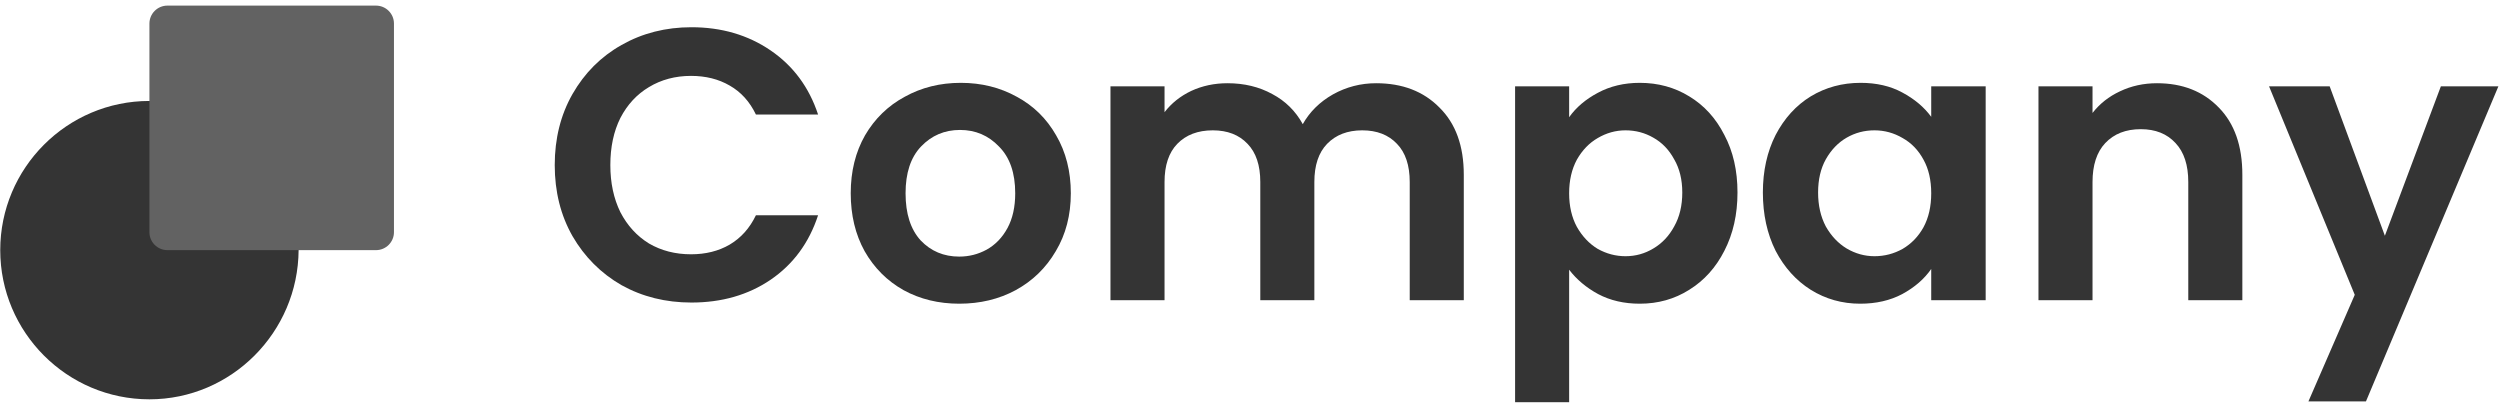 <svg width="227" height="37" viewBox="0 0 227 37" fill="none" xmlns="http://www.w3.org/2000/svg">
<path d="M50.37 14.99C50.37 12.582 50.907 10.432 51.983 8.539C53.081 6.622 54.565 5.138 56.435 4.086C58.328 3.011 60.444 2.473 62.781 2.473C65.516 2.473 67.912 3.174 69.969 4.577C72.025 5.979 73.463 7.919 74.281 10.397H68.636C68.075 9.228 67.281 8.352 66.252 7.767C65.247 7.183 64.078 6.891 62.746 6.891C61.32 6.891 60.046 7.23 58.925 7.908C57.826 8.562 56.961 9.497 56.33 10.712C55.722 11.928 55.419 13.354 55.419 14.99C55.419 16.602 55.722 18.028 56.33 19.267C56.961 20.483 57.826 21.429 58.925 22.107C60.046 22.762 61.32 23.089 62.746 23.089C64.078 23.089 65.247 22.797 66.252 22.212C67.281 21.605 68.075 20.716 68.636 19.548H74.281C73.463 22.049 72.025 24 69.969 25.403C67.935 26.782 65.539 27.471 62.781 27.471C60.444 27.471 58.328 26.945 56.435 25.893C54.565 24.818 53.081 23.334 51.983 21.441C50.907 19.548 50.37 17.397 50.37 14.99Z" fill="#343434"/>
<path d="M87.098 27.576C85.228 27.576 83.546 27.167 82.05 26.349C80.554 25.508 79.373 24.328 78.508 22.808C77.667 21.289 77.246 19.536 77.246 17.549C77.246 15.562 77.679 13.809 78.544 12.29C79.432 10.771 80.635 9.602 82.155 8.784C83.674 7.943 85.369 7.522 87.239 7.522C89.109 7.522 90.803 7.943 92.322 8.784C93.842 9.602 95.034 10.771 95.898 12.29C96.787 13.809 97.231 15.562 97.231 17.549C97.231 19.536 96.775 21.289 95.864 22.808C94.975 24.328 93.76 25.508 92.217 26.349C90.698 27.167 88.992 27.576 87.098 27.576ZM87.098 23.299C87.987 23.299 88.816 23.089 89.588 22.668C90.382 22.224 91.013 21.569 91.481 20.705C91.948 19.84 92.182 18.788 92.182 17.549C92.182 15.703 91.691 14.289 90.71 13.307C89.751 12.302 88.571 11.799 87.168 11.799C85.766 11.799 84.586 12.302 83.627 13.307C82.692 14.289 82.225 15.703 82.225 17.549C82.225 19.396 82.681 20.822 83.592 21.826C84.527 22.808 85.696 23.299 87.098 23.299Z" fill="#343434"/>
<path d="M124.953 7.557C127.337 7.557 129.254 8.293 130.703 9.766C132.175 11.215 132.912 13.248 132.912 15.866V27.261H128.003V16.532C128.003 15.013 127.618 13.856 126.846 13.061C126.075 12.243 125.023 11.834 123.691 11.834C122.358 11.834 121.295 12.243 120.5 13.061C119.729 13.856 119.343 15.013 119.343 16.532V27.261H114.435V16.532C114.435 15.013 114.049 13.856 113.278 13.061C112.507 12.243 111.455 11.834 110.122 11.834C108.767 11.834 107.692 12.243 106.897 13.061C106.125 13.856 105.74 15.013 105.74 16.532V27.261H100.831V7.837H105.74V10.187C106.371 9.368 107.177 8.726 108.159 8.258C109.164 7.791 110.263 7.557 111.455 7.557C112.974 7.557 114.33 7.884 115.522 8.539C116.714 9.17 117.637 10.081 118.291 11.273C118.923 10.151 119.834 9.252 121.026 8.574C122.242 7.896 123.551 7.557 124.953 7.557Z" fill="#343434"/>
<path d="M142.478 10.642C143.109 9.754 143.974 9.018 145.072 8.433C146.194 7.826 147.468 7.522 148.894 7.522C150.554 7.522 152.05 7.931 153.382 8.749C154.737 9.567 155.801 10.736 156.572 12.255C157.367 13.751 157.764 15.492 157.764 17.479C157.764 19.466 157.367 21.23 156.572 22.773C155.801 24.293 154.737 25.473 153.382 26.314C152.05 27.156 150.554 27.576 148.894 27.576C147.468 27.576 146.206 27.284 145.108 26.7C144.032 26.116 143.156 25.379 142.478 24.491V36.517H137.57V7.837H142.478V10.642ZM152.751 17.479C152.751 16.31 152.505 15.305 152.014 14.464C151.547 13.599 150.916 12.944 150.121 12.5C149.35 12.056 148.508 11.834 147.597 11.834C146.709 11.834 145.867 12.068 145.072 12.536C144.301 12.98 143.67 13.634 143.179 14.499C142.712 15.364 142.478 16.381 142.478 17.549C142.478 18.718 142.712 19.735 143.179 20.599C143.67 21.464 144.301 22.13 145.072 22.598C145.867 23.042 146.709 23.264 147.597 23.264C148.508 23.264 149.35 23.03 150.121 22.563C150.916 22.095 151.547 21.429 152.014 20.564C152.505 19.7 152.751 18.671 152.751 17.479Z" fill="#343434"/>
<path d="M160.069 17.479C160.069 15.516 160.455 13.774 161.226 12.255C162.021 10.736 163.084 9.567 164.417 8.749C165.772 7.931 167.28 7.522 168.939 7.522C170.389 7.522 171.651 7.814 172.726 8.398C173.824 8.983 174.701 9.719 175.355 10.607V7.837H180.299V27.261H175.355V24.421C174.724 25.333 173.848 26.092 172.726 26.7C171.627 27.284 170.353 27.576 168.904 27.576C167.268 27.576 165.772 27.156 164.417 26.314C163.084 25.473 162.021 24.293 161.226 22.773C160.455 21.23 160.069 19.466 160.069 17.479ZM175.355 17.549C175.355 16.357 175.122 15.34 174.654 14.499C174.187 13.634 173.556 12.98 172.761 12.536C171.966 12.068 171.113 11.834 170.202 11.834C169.29 11.834 168.449 12.056 167.677 12.5C166.906 12.944 166.275 13.599 165.784 14.464C165.316 15.305 165.083 16.31 165.083 17.479C165.083 18.648 165.316 19.676 165.784 20.564C166.275 21.429 166.906 22.095 167.677 22.563C168.472 23.03 169.313 23.264 170.202 23.264C171.113 23.264 171.966 23.042 172.761 22.598C173.556 22.13 174.187 21.476 174.654 20.634C175.122 19.77 175.355 18.741 175.355 17.549Z" fill="#343434"/>
<path d="M195.856 7.557C198.17 7.557 200.04 8.293 201.466 9.766C202.892 11.215 203.605 13.248 203.605 15.866V27.261H198.696V16.532C198.696 14.99 198.311 13.809 197.539 12.991C196.768 12.15 195.716 11.729 194.384 11.729C193.028 11.729 191.953 12.15 191.158 12.991C190.387 13.809 190.001 14.99 190.001 16.532V27.261H185.093V7.837H190.001V10.257C190.656 9.415 191.486 8.761 192.491 8.293C193.519 7.802 194.641 7.557 195.856 7.557Z" fill="#343434"/>
<path d="M226.855 7.837L214.829 36.447H209.605L213.812 26.77L206.029 7.837H211.533L216.547 21.406L221.631 7.837H226.855Z" fill="#343434"/>
<path d="M13.568 36.258C6.074 36.258 0.022 30.16 0.022 22.713C0.022 15.265 6.074 9.167 13.568 9.167C21.016 9.167 27.114 15.218 27.114 22.713C27.067 30.16 21.016 36.258 13.568 36.258Z" fill="#343434"/>
<path d="M34.139 0.509H15.201C14.299 0.509 13.568 1.241 13.568 2.142V21.08C13.568 21.982 14.299 22.713 15.201 22.713H34.139C35.04 22.713 35.772 21.982 35.772 21.08V2.142C35.772 1.241 35.04 0.509 34.139 0.509Z" fill="#626262"/>
</svg>
